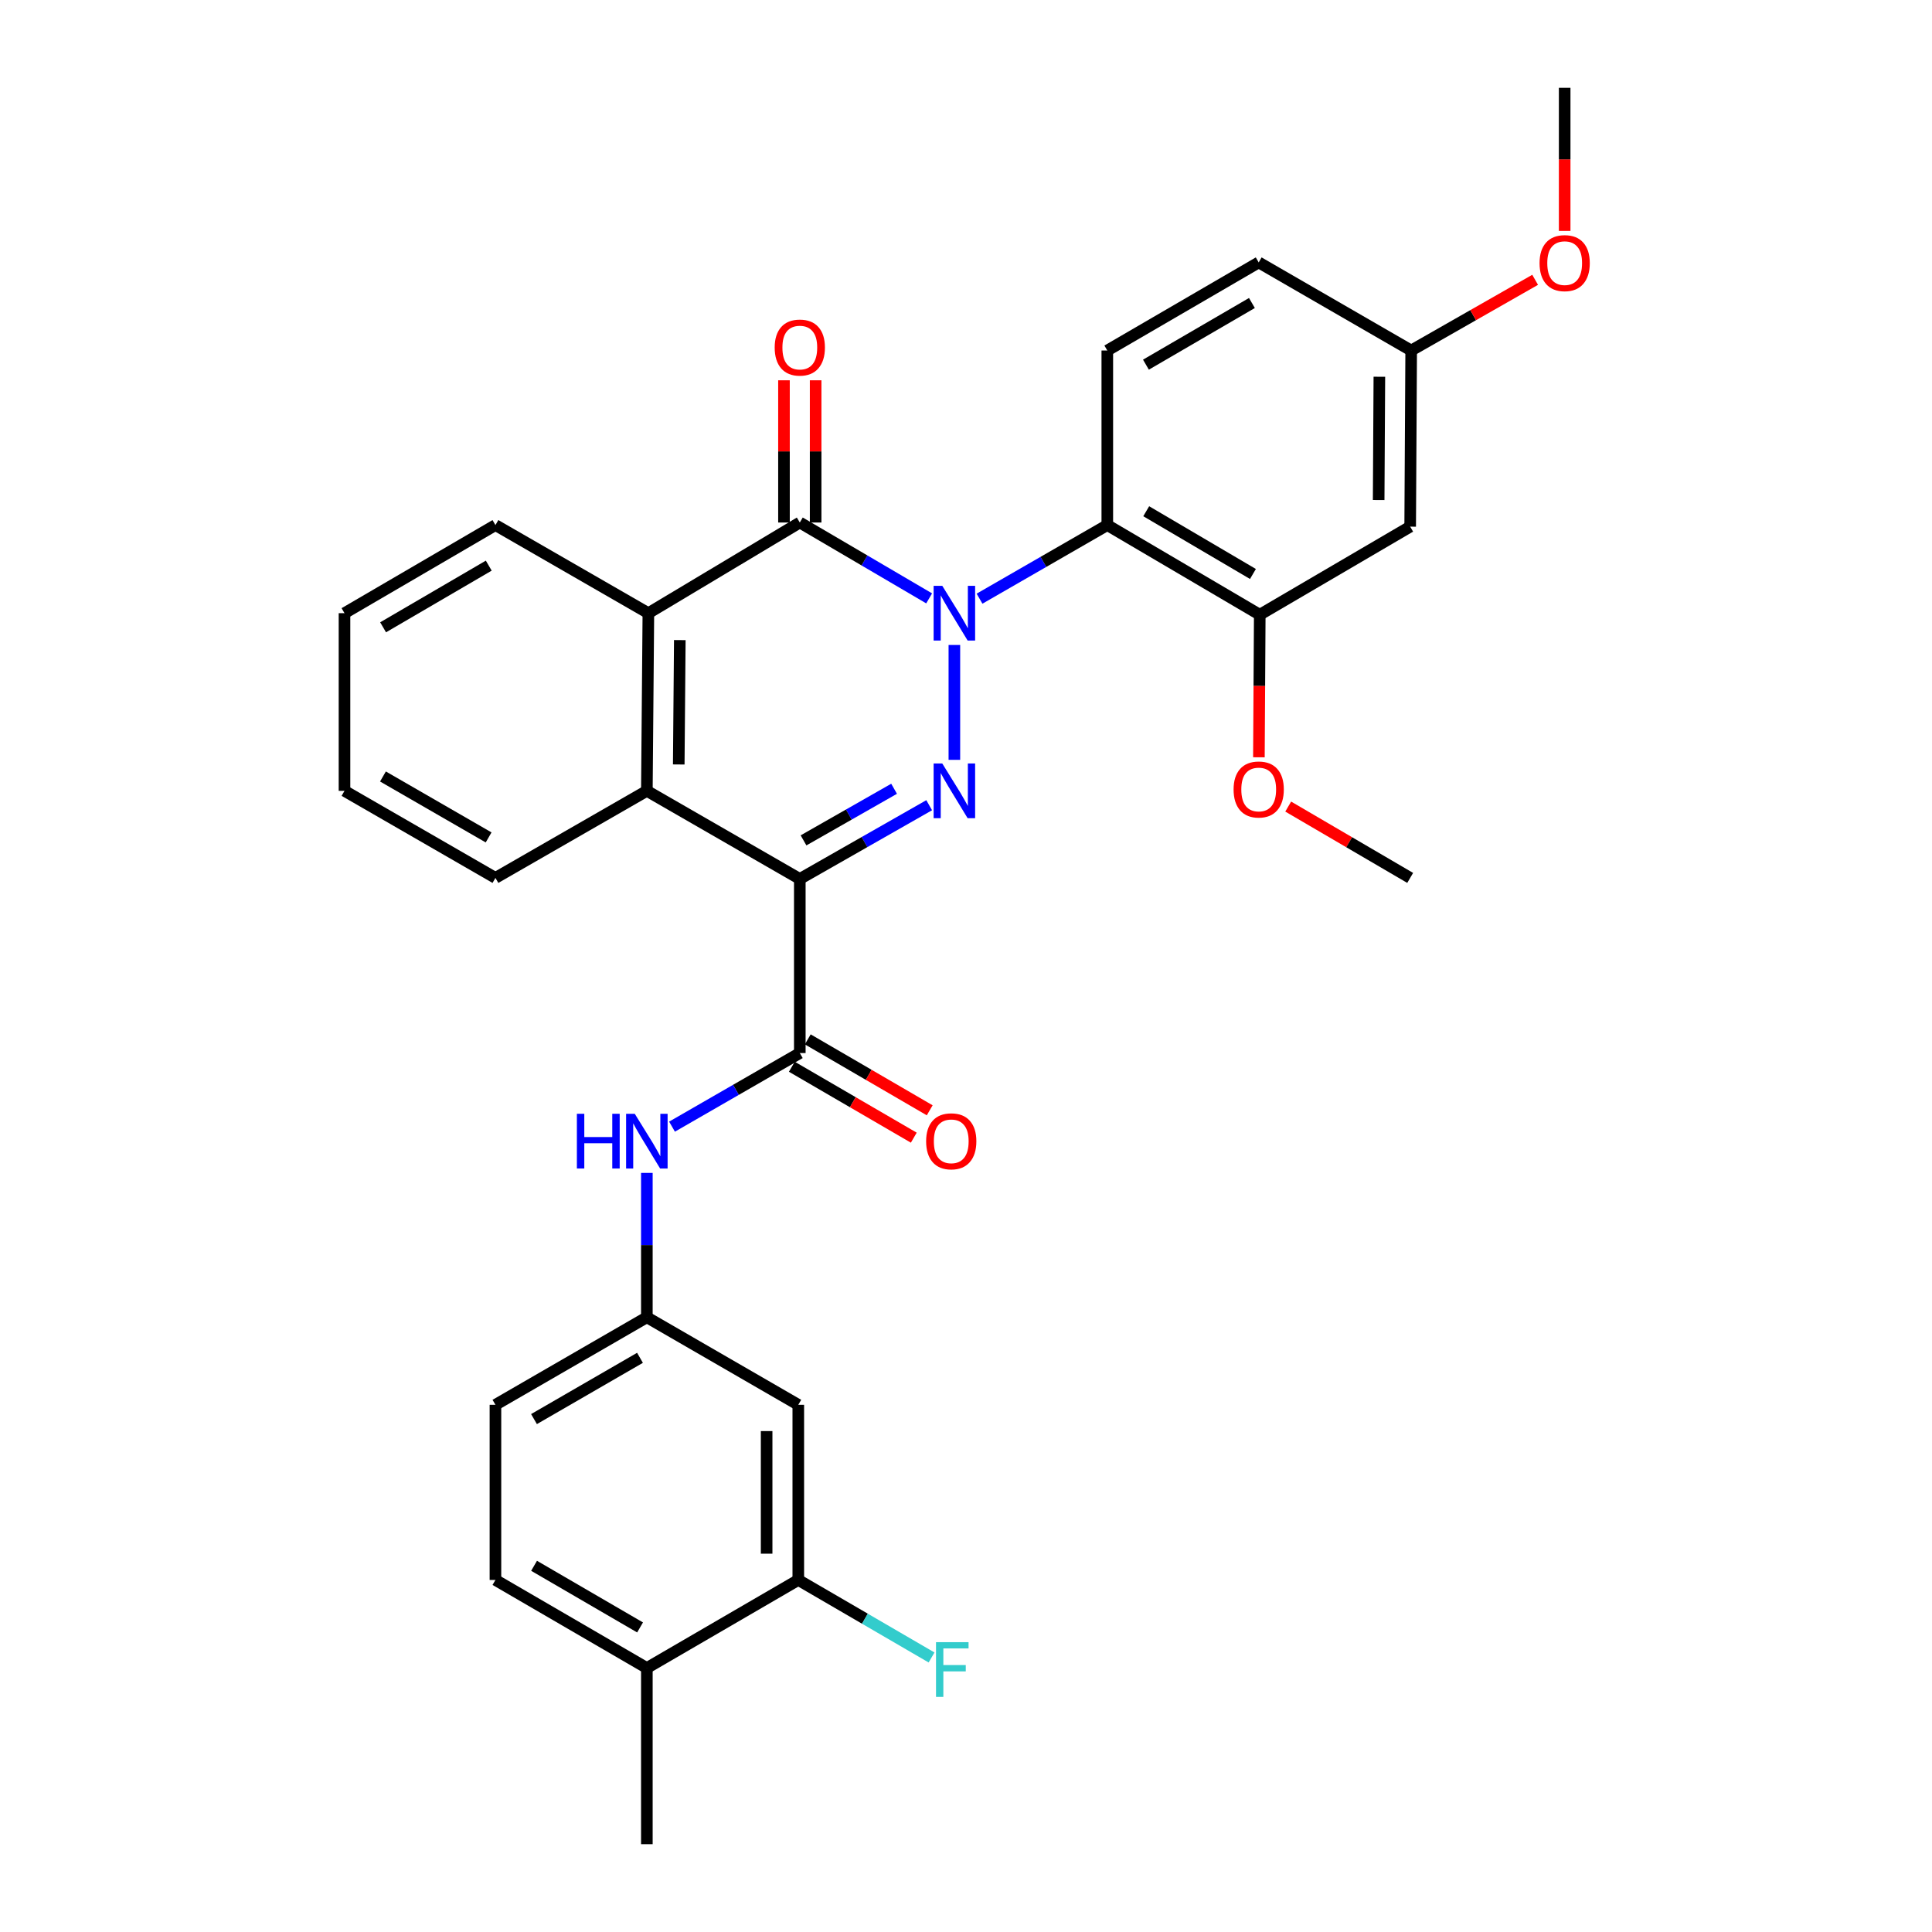 <?xml version='1.0' encoding='iso-8859-1'?>
<svg version='1.1' baseProfile='full'
              xmlns='http://www.w3.org/2000/svg'
                      xmlns:rdkit='http://www.rdkit.org/xml'
                      xmlns:xlink='http://www.w3.org/1999/xlink'
                  xml:space='preserve'
width='1000px' height='1000px' viewBox='0 0 1000 1000'>
<!-- END OF HEADER -->
<rect style='opacity:1.0;fill:#FFFFFF;stroke:none' width='1000' height='1000' x='0' y='0'> </rect>
<path class='bond-0' d='M 493.982,333.836 L 493.982,393.296' style='fill:none;fill-rule:evenodd;stroke:#0000FF;stroke-width:6px;stroke-linecap:butt;stroke-linejoin:miter;stroke-opacity:1' />
<path class='bond-2' d='M 480.923,309.717 L 447.451,290.084' style='fill:none;fill-rule:evenodd;stroke:#0000FF;stroke-width:6px;stroke-linecap:butt;stroke-linejoin:miter;stroke-opacity:1' />
<path class='bond-2' d='M 447.451,290.084 L 413.978,270.451' style='fill:none;fill-rule:evenodd;stroke:#000000;stroke-width:6px;stroke-linecap:butt;stroke-linejoin:miter;stroke-opacity:1' />
<path class='bond-3' d='M 507.005,309.875 L 540.072,290.828' style='fill:none;fill-rule:evenodd;stroke:#0000FF;stroke-width:6px;stroke-linecap:butt;stroke-linejoin:miter;stroke-opacity:1' />
<path class='bond-3' d='M 540.072,290.828 L 573.138,271.78' style='fill:none;fill-rule:evenodd;stroke:#000000;stroke-width:6px;stroke-linecap:butt;stroke-linejoin:miter;stroke-opacity:1' />
<path class='bond-1' d='M 480.94,416.777 L 447.459,435.859' style='fill:none;fill-rule:evenodd;stroke:#0000FF;stroke-width:6px;stroke-linecap:butt;stroke-linejoin:miter;stroke-opacity:1' />
<path class='bond-1' d='M 447.459,435.859 L 413.978,454.941' style='fill:none;fill-rule:evenodd;stroke:#000000;stroke-width:6px;stroke-linecap:butt;stroke-linejoin:miter;stroke-opacity:1' />
<path class='bond-1' d='M 462.78,408.263 L 439.344,421.62' style='fill:none;fill-rule:evenodd;stroke:#0000FF;stroke-width:6px;stroke-linecap:butt;stroke-linejoin:miter;stroke-opacity:1' />
<path class='bond-1' d='M 439.344,421.62 L 415.907,434.978' style='fill:none;fill-rule:evenodd;stroke:#000000;stroke-width:6px;stroke-linecap:butt;stroke-linejoin:miter;stroke-opacity:1' />
<path class='bond-4' d='M 413.978,454.941 L 413.978,545.059' style='fill:none;fill-rule:evenodd;stroke:#000000;stroke-width:6px;stroke-linecap:butt;stroke-linejoin:miter;stroke-opacity:1' />
<path class='bond-31' d='M 413.978,454.941 L 334.812,409.344' style='fill:none;fill-rule:evenodd;stroke:#000000;stroke-width:6px;stroke-linecap:butt;stroke-linejoin:miter;stroke-opacity:1' />
<path class='bond-6' d='M 413.978,270.451 L 335.595,317.377' style='fill:none;fill-rule:evenodd;stroke:#000000;stroke-width:6px;stroke-linecap:butt;stroke-linejoin:miter;stroke-opacity:1' />
<path class='bond-13' d='M 422.173,270.451 L 422.173,233.645' style='fill:none;fill-rule:evenodd;stroke:#000000;stroke-width:6px;stroke-linecap:butt;stroke-linejoin:miter;stroke-opacity:1' />
<path class='bond-13' d='M 422.173,233.645 L 422.173,196.839' style='fill:none;fill-rule:evenodd;stroke:#FF0000;stroke-width:6px;stroke-linecap:butt;stroke-linejoin:miter;stroke-opacity:1' />
<path class='bond-13' d='M 405.784,270.451 L 405.784,233.645' style='fill:none;fill-rule:evenodd;stroke:#000000;stroke-width:6px;stroke-linecap:butt;stroke-linejoin:miter;stroke-opacity:1' />
<path class='bond-13' d='M 405.784,233.645 L 405.784,196.839' style='fill:none;fill-rule:evenodd;stroke:#FF0000;stroke-width:6px;stroke-linecap:butt;stroke-linejoin:miter;stroke-opacity:1' />
<path class='bond-7' d='M 573.138,271.78 L 652.049,318.178' style='fill:none;fill-rule:evenodd;stroke:#000000;stroke-width:6px;stroke-linecap:butt;stroke-linejoin:miter;stroke-opacity:1' />
<path class='bond-7' d='M 593.282,264.613 L 648.519,297.091' style='fill:none;fill-rule:evenodd;stroke:#000000;stroke-width:6px;stroke-linecap:butt;stroke-linejoin:miter;stroke-opacity:1' />
<path class='bond-9' d='M 573.138,271.78 L 573.138,181.425' style='fill:none;fill-rule:evenodd;stroke:#000000;stroke-width:6px;stroke-linecap:butt;stroke-linejoin:miter;stroke-opacity:1' />
<path class='bond-8' d='M 413.978,545.059 L 380.907,564.107' style='fill:none;fill-rule:evenodd;stroke:#000000;stroke-width:6px;stroke-linecap:butt;stroke-linejoin:miter;stroke-opacity:1' />
<path class='bond-8' d='M 380.907,564.107 L 347.836,583.155' style='fill:none;fill-rule:evenodd;stroke:#0000FF;stroke-width:6px;stroke-linecap:butt;stroke-linejoin:miter;stroke-opacity:1' />
<path class='bond-15' d='M 409.858,552.142 L 441.416,570.5' style='fill:none;fill-rule:evenodd;stroke:#000000;stroke-width:6px;stroke-linecap:butt;stroke-linejoin:miter;stroke-opacity:1' />
<path class='bond-15' d='M 441.416,570.5 L 472.974,588.858' style='fill:none;fill-rule:evenodd;stroke:#FF0000;stroke-width:6px;stroke-linecap:butt;stroke-linejoin:miter;stroke-opacity:1' />
<path class='bond-15' d='M 418.099,537.976 L 449.656,556.334' style='fill:none;fill-rule:evenodd;stroke:#000000;stroke-width:6px;stroke-linecap:butt;stroke-linejoin:miter;stroke-opacity:1' />
<path class='bond-15' d='M 449.656,556.334 L 481.214,574.692' style='fill:none;fill-rule:evenodd;stroke:#FF0000;stroke-width:6px;stroke-linecap:butt;stroke-linejoin:miter;stroke-opacity:1' />
<path class='bond-5' d='M 334.812,409.344 L 335.595,317.377' style='fill:none;fill-rule:evenodd;stroke:#000000;stroke-width:6px;stroke-linecap:butt;stroke-linejoin:miter;stroke-opacity:1' />
<path class='bond-5' d='M 351.318,395.688 L 351.866,331.312' style='fill:none;fill-rule:evenodd;stroke:#000000;stroke-width:6px;stroke-linecap:butt;stroke-linejoin:miter;stroke-opacity:1' />
<path class='bond-23' d='M 334.812,409.344 L 256.439,454.403' style='fill:none;fill-rule:evenodd;stroke:#000000;stroke-width:6px;stroke-linecap:butt;stroke-linejoin:miter;stroke-opacity:1' />
<path class='bond-24' d='M 335.595,317.377 L 256.439,271.78' style='fill:none;fill-rule:evenodd;stroke:#000000;stroke-width:6px;stroke-linecap:butt;stroke-linejoin:miter;stroke-opacity:1' />
<path class='bond-12' d='M 652.049,318.178 L 729.904,272.591' style='fill:none;fill-rule:evenodd;stroke:#000000;stroke-width:6px;stroke-linecap:butt;stroke-linejoin:miter;stroke-opacity:1' />
<path class='bond-22' d='M 652.049,318.178 L 651.826,355.075' style='fill:none;fill-rule:evenodd;stroke:#000000;stroke-width:6px;stroke-linecap:butt;stroke-linejoin:miter;stroke-opacity:1' />
<path class='bond-22' d='M 651.826,355.075 L 651.603,391.973' style='fill:none;fill-rule:evenodd;stroke:#FF0000;stroke-width:6px;stroke-linecap:butt;stroke-linejoin:miter;stroke-opacity:1' />
<path class='bond-14' d='M 334.812,607.095 L 334.812,644.458' style='fill:none;fill-rule:evenodd;stroke:#0000FF;stroke-width:6px;stroke-linecap:butt;stroke-linejoin:miter;stroke-opacity:1' />
<path class='bond-14' d='M 334.812,644.458 L 334.812,681.822' style='fill:none;fill-rule:evenodd;stroke:#000000;stroke-width:6px;stroke-linecap:butt;stroke-linejoin:miter;stroke-opacity:1' />
<path class='bond-20' d='M 573.138,181.425 L 651.503,135.828' style='fill:none;fill-rule:evenodd;stroke:#000000;stroke-width:6px;stroke-linecap:butt;stroke-linejoin:miter;stroke-opacity:1' />
<path class='bond-20' d='M 593.135,188.751 L 647.99,156.833' style='fill:none;fill-rule:evenodd;stroke:#000000;stroke-width:6px;stroke-linecap:butt;stroke-linejoin:miter;stroke-opacity:1' />
<path class='bond-10' d='M 413.195,817.783 L 413.195,727.127' style='fill:none;fill-rule:evenodd;stroke:#000000;stroke-width:6px;stroke-linecap:butt;stroke-linejoin:miter;stroke-opacity:1' />
<path class='bond-10' d='M 396.807,804.185 L 396.807,740.725' style='fill:none;fill-rule:evenodd;stroke:#000000;stroke-width:6px;stroke-linecap:butt;stroke-linejoin:miter;stroke-opacity:1' />
<path class='bond-19' d='M 413.195,817.783 L 447.684,837.844' style='fill:none;fill-rule:evenodd;stroke:#000000;stroke-width:6px;stroke-linecap:butt;stroke-linejoin:miter;stroke-opacity:1' />
<path class='bond-19' d='M 447.684,837.844 L 482.173,857.906' style='fill:none;fill-rule:evenodd;stroke:#33CCCC;stroke-width:6px;stroke-linecap:butt;stroke-linejoin:miter;stroke-opacity:1' />
<path class='bond-34' d='M 413.195,817.783 L 334.812,863.361' style='fill:none;fill-rule:evenodd;stroke:#000000;stroke-width:6px;stroke-linecap:butt;stroke-linejoin:miter;stroke-opacity:1' />
<path class='bond-11' d='M 413.195,727.127 L 334.812,681.822' style='fill:none;fill-rule:evenodd;stroke:#000000;stroke-width:6px;stroke-linecap:butt;stroke-linejoin:miter;stroke-opacity:1' />
<path class='bond-32' d='M 729.904,272.591 L 730.423,181.425' style='fill:none;fill-rule:evenodd;stroke:#000000;stroke-width:6px;stroke-linecap:butt;stroke-linejoin:miter;stroke-opacity:1' />
<path class='bond-32' d='M 713.593,258.823 L 713.957,195.006' style='fill:none;fill-rule:evenodd;stroke:#000000;stroke-width:6px;stroke-linecap:butt;stroke-linejoin:miter;stroke-opacity:1' />
<path class='bond-21' d='M 334.812,681.822 L 256.439,727.127' style='fill:none;fill-rule:evenodd;stroke:#000000;stroke-width:6px;stroke-linecap:butt;stroke-linejoin:miter;stroke-opacity:1' />
<path class='bond-21' d='M 331.258,702.806 L 276.397,734.52' style='fill:none;fill-rule:evenodd;stroke:#000000;stroke-width:6px;stroke-linecap:butt;stroke-linejoin:miter;stroke-opacity:1' />
<path class='bond-16' d='M 334.812,863.361 L 256.439,817.783' style='fill:none;fill-rule:evenodd;stroke:#000000;stroke-width:6px;stroke-linecap:butt;stroke-linejoin:miter;stroke-opacity:1' />
<path class='bond-16' d='M 331.295,842.358 L 276.434,810.453' style='fill:none;fill-rule:evenodd;stroke:#000000;stroke-width:6px;stroke-linecap:butt;stroke-linejoin:miter;stroke-opacity:1' />
<path class='bond-26' d='M 334.812,863.361 L 334.812,954.545' style='fill:none;fill-rule:evenodd;stroke:#000000;stroke-width:6px;stroke-linecap:butt;stroke-linejoin:miter;stroke-opacity:1' />
<path class='bond-17' d='M 256.439,817.783 L 256.439,727.127' style='fill:none;fill-rule:evenodd;stroke:#000000;stroke-width:6px;stroke-linecap:butt;stroke-linejoin:miter;stroke-opacity:1' />
<path class='bond-18' d='M 730.423,181.425 L 651.503,135.828' style='fill:none;fill-rule:evenodd;stroke:#000000;stroke-width:6px;stroke-linecap:butt;stroke-linejoin:miter;stroke-opacity:1' />
<path class='bond-25' d='M 730.423,181.425 L 762.504,163.127' style='fill:none;fill-rule:evenodd;stroke:#000000;stroke-width:6px;stroke-linecap:butt;stroke-linejoin:miter;stroke-opacity:1' />
<path class='bond-25' d='M 762.504,163.127 L 794.584,144.829' style='fill:none;fill-rule:evenodd;stroke:#FF0000;stroke-width:6px;stroke-linecap:butt;stroke-linejoin:miter;stroke-opacity:1' />
<path class='bond-27' d='M 666.774,417.483 L 698.339,435.943' style='fill:none;fill-rule:evenodd;stroke:#FF0000;stroke-width:6px;stroke-linecap:butt;stroke-linejoin:miter;stroke-opacity:1' />
<path class='bond-27' d='M 698.339,435.943 L 729.904,454.403' style='fill:none;fill-rule:evenodd;stroke:#000000;stroke-width:6px;stroke-linecap:butt;stroke-linejoin:miter;stroke-opacity:1' />
<path class='bond-33' d='M 256.439,454.403 L 178.311,409.344' style='fill:none;fill-rule:evenodd;stroke:#000000;stroke-width:6px;stroke-linecap:butt;stroke-linejoin:miter;stroke-opacity:1' />
<path class='bond-33' d='M 252.907,433.448 L 198.218,401.906' style='fill:none;fill-rule:evenodd;stroke:#000000;stroke-width:6px;stroke-linecap:butt;stroke-linejoin:miter;stroke-opacity:1' />
<path class='bond-29' d='M 256.439,271.78 L 178.311,317.377' style='fill:none;fill-rule:evenodd;stroke:#000000;stroke-width:6px;stroke-linecap:butt;stroke-linejoin:miter;stroke-opacity:1' />
<path class='bond-29' d='M 252.98,292.774 L 198.291,324.692' style='fill:none;fill-rule:evenodd;stroke:#000000;stroke-width:6px;stroke-linecap:butt;stroke-linejoin:miter;stroke-opacity:1' />
<path class='bond-28' d='M 809.871,119.524 L 809.871,82.489' style='fill:none;fill-rule:evenodd;stroke:#FF0000;stroke-width:6px;stroke-linecap:butt;stroke-linejoin:miter;stroke-opacity:1' />
<path class='bond-28' d='M 809.871,82.489 L 809.871,45.455' style='fill:none;fill-rule:evenodd;stroke:#000000;stroke-width:6px;stroke-linecap:butt;stroke-linejoin:miter;stroke-opacity:1' />
<path class='bond-30' d='M 178.311,317.377 L 178.311,409.344' style='fill:none;fill-rule:evenodd;stroke:#000000;stroke-width:6px;stroke-linecap:butt;stroke-linejoin:miter;stroke-opacity:1' />
<path  class='atom-0' d='M 487.722 303.217
L 497.002 318.217
Q 497.922 319.697, 499.402 322.377
Q 500.882 325.057, 500.962 325.217
L 500.962 303.217
L 504.722 303.217
L 504.722 331.537
L 500.842 331.537
L 490.882 315.137
Q 489.722 313.217, 488.482 311.017
Q 487.282 308.817, 486.922 308.137
L 486.922 331.537
L 483.242 331.537
L 483.242 303.217
L 487.722 303.217
' fill='#0000FF'/>
<path  class='atom-1' d='M 487.722 395.184
L 497.002 410.184
Q 497.922 411.664, 499.402 414.344
Q 500.882 417.024, 500.962 417.184
L 500.962 395.184
L 504.722 395.184
L 504.722 423.504
L 500.842 423.504
L 490.882 407.104
Q 489.722 405.184, 488.482 402.984
Q 487.282 400.784, 486.922 400.104
L 486.922 423.504
L 483.242 423.504
L 483.242 395.184
L 487.722 395.184
' fill='#0000FF'/>
<path  class='atom-9' d='M 298.592 576.496
L 302.432 576.496
L 302.432 588.536
L 316.912 588.536
L 316.912 576.496
L 320.752 576.496
L 320.752 604.816
L 316.912 604.816
L 316.912 591.736
L 302.432 591.736
L 302.432 604.816
L 298.592 604.816
L 298.592 576.496
' fill='#0000FF'/>
<path  class='atom-9' d='M 328.552 576.496
L 337.832 591.496
Q 338.752 592.976, 340.232 595.656
Q 341.712 598.336, 341.792 598.496
L 341.792 576.496
L 345.552 576.496
L 345.552 604.816
L 341.672 604.816
L 331.712 588.416
Q 330.552 586.496, 329.312 584.296
Q 328.112 582.096, 327.752 581.416
L 327.752 604.816
L 324.072 604.816
L 324.072 576.496
L 328.552 576.496
' fill='#0000FF'/>
<path  class='atom-14' d='M 400.978 179.893
Q 400.978 173.093, 404.338 169.293
Q 407.698 165.493, 413.978 165.493
Q 420.258 165.493, 423.618 169.293
Q 426.978 173.093, 426.978 179.893
Q 426.978 186.773, 423.578 190.693
Q 420.178 194.573, 413.978 194.573
Q 407.738 194.573, 404.338 190.693
Q 400.978 186.813, 400.978 179.893
M 413.978 191.373
Q 418.298 191.373, 420.618 188.493
Q 422.978 185.573, 422.978 179.893
Q 422.978 174.333, 420.618 171.533
Q 418.298 168.693, 413.978 168.693
Q 409.658 168.693, 407.298 171.493
Q 404.978 174.293, 404.978 179.893
Q 404.978 185.613, 407.298 188.493
Q 409.658 191.373, 413.978 191.373
' fill='#FF0000'/>
<path  class='atom-16' d='M 479.361 590.736
Q 479.361 583.936, 482.721 580.136
Q 486.081 576.336, 492.361 576.336
Q 498.641 576.336, 502.001 580.136
Q 505.361 583.936, 505.361 590.736
Q 505.361 597.616, 501.961 601.536
Q 498.561 605.416, 492.361 605.416
Q 486.121 605.416, 482.721 601.536
Q 479.361 597.656, 479.361 590.736
M 492.361 602.216
Q 496.681 602.216, 499.001 599.336
Q 501.361 596.416, 501.361 590.736
Q 501.361 585.176, 499.001 582.376
Q 496.681 579.536, 492.361 579.536
Q 488.041 579.536, 485.681 582.336
Q 483.361 585.136, 483.361 590.736
Q 483.361 596.456, 485.681 599.336
Q 488.041 602.216, 492.361 602.216
' fill='#FF0000'/>
<path  class='atom-20' d='M 484.478 849.984
L 501.318 849.984
L 501.318 853.224
L 488.278 853.224
L 488.278 861.824
L 499.878 861.824
L 499.878 865.104
L 488.278 865.104
L 488.278 878.304
L 484.478 878.304
L 484.478 849.984
' fill='#33CCCC'/>
<path  class='atom-23' d='M 638.503 408.632
Q 638.503 401.832, 641.863 398.032
Q 645.223 394.232, 651.503 394.232
Q 657.783 394.232, 661.143 398.032
Q 664.503 401.832, 664.503 408.632
Q 664.503 415.512, 661.103 419.432
Q 657.703 423.312, 651.503 423.312
Q 645.263 423.312, 641.863 419.432
Q 638.503 415.552, 638.503 408.632
M 651.503 420.112
Q 655.823 420.112, 658.143 417.232
Q 660.503 414.312, 660.503 408.632
Q 660.503 403.072, 658.143 400.272
Q 655.823 397.432, 651.503 397.432
Q 647.183 397.432, 644.823 400.232
Q 642.503 403.032, 642.503 408.632
Q 642.503 414.352, 644.823 417.232
Q 647.183 420.112, 651.503 420.112
' fill='#FF0000'/>
<path  class='atom-26' d='M 796.871 136.191
Q 796.871 129.391, 800.231 125.591
Q 803.591 121.791, 809.871 121.791
Q 816.151 121.791, 819.511 125.591
Q 822.871 129.391, 822.871 136.191
Q 822.871 143.071, 819.471 146.991
Q 816.071 150.871, 809.871 150.871
Q 803.631 150.871, 800.231 146.991
Q 796.871 143.111, 796.871 136.191
M 809.871 147.671
Q 814.191 147.671, 816.511 144.791
Q 818.871 141.871, 818.871 136.191
Q 818.871 130.631, 816.511 127.831
Q 814.191 124.991, 809.871 124.991
Q 805.551 124.991, 803.191 127.791
Q 800.871 130.591, 800.871 136.191
Q 800.871 141.911, 803.191 144.791
Q 805.551 147.671, 809.871 147.671
' fill='#FF0000'/>
</svg>
